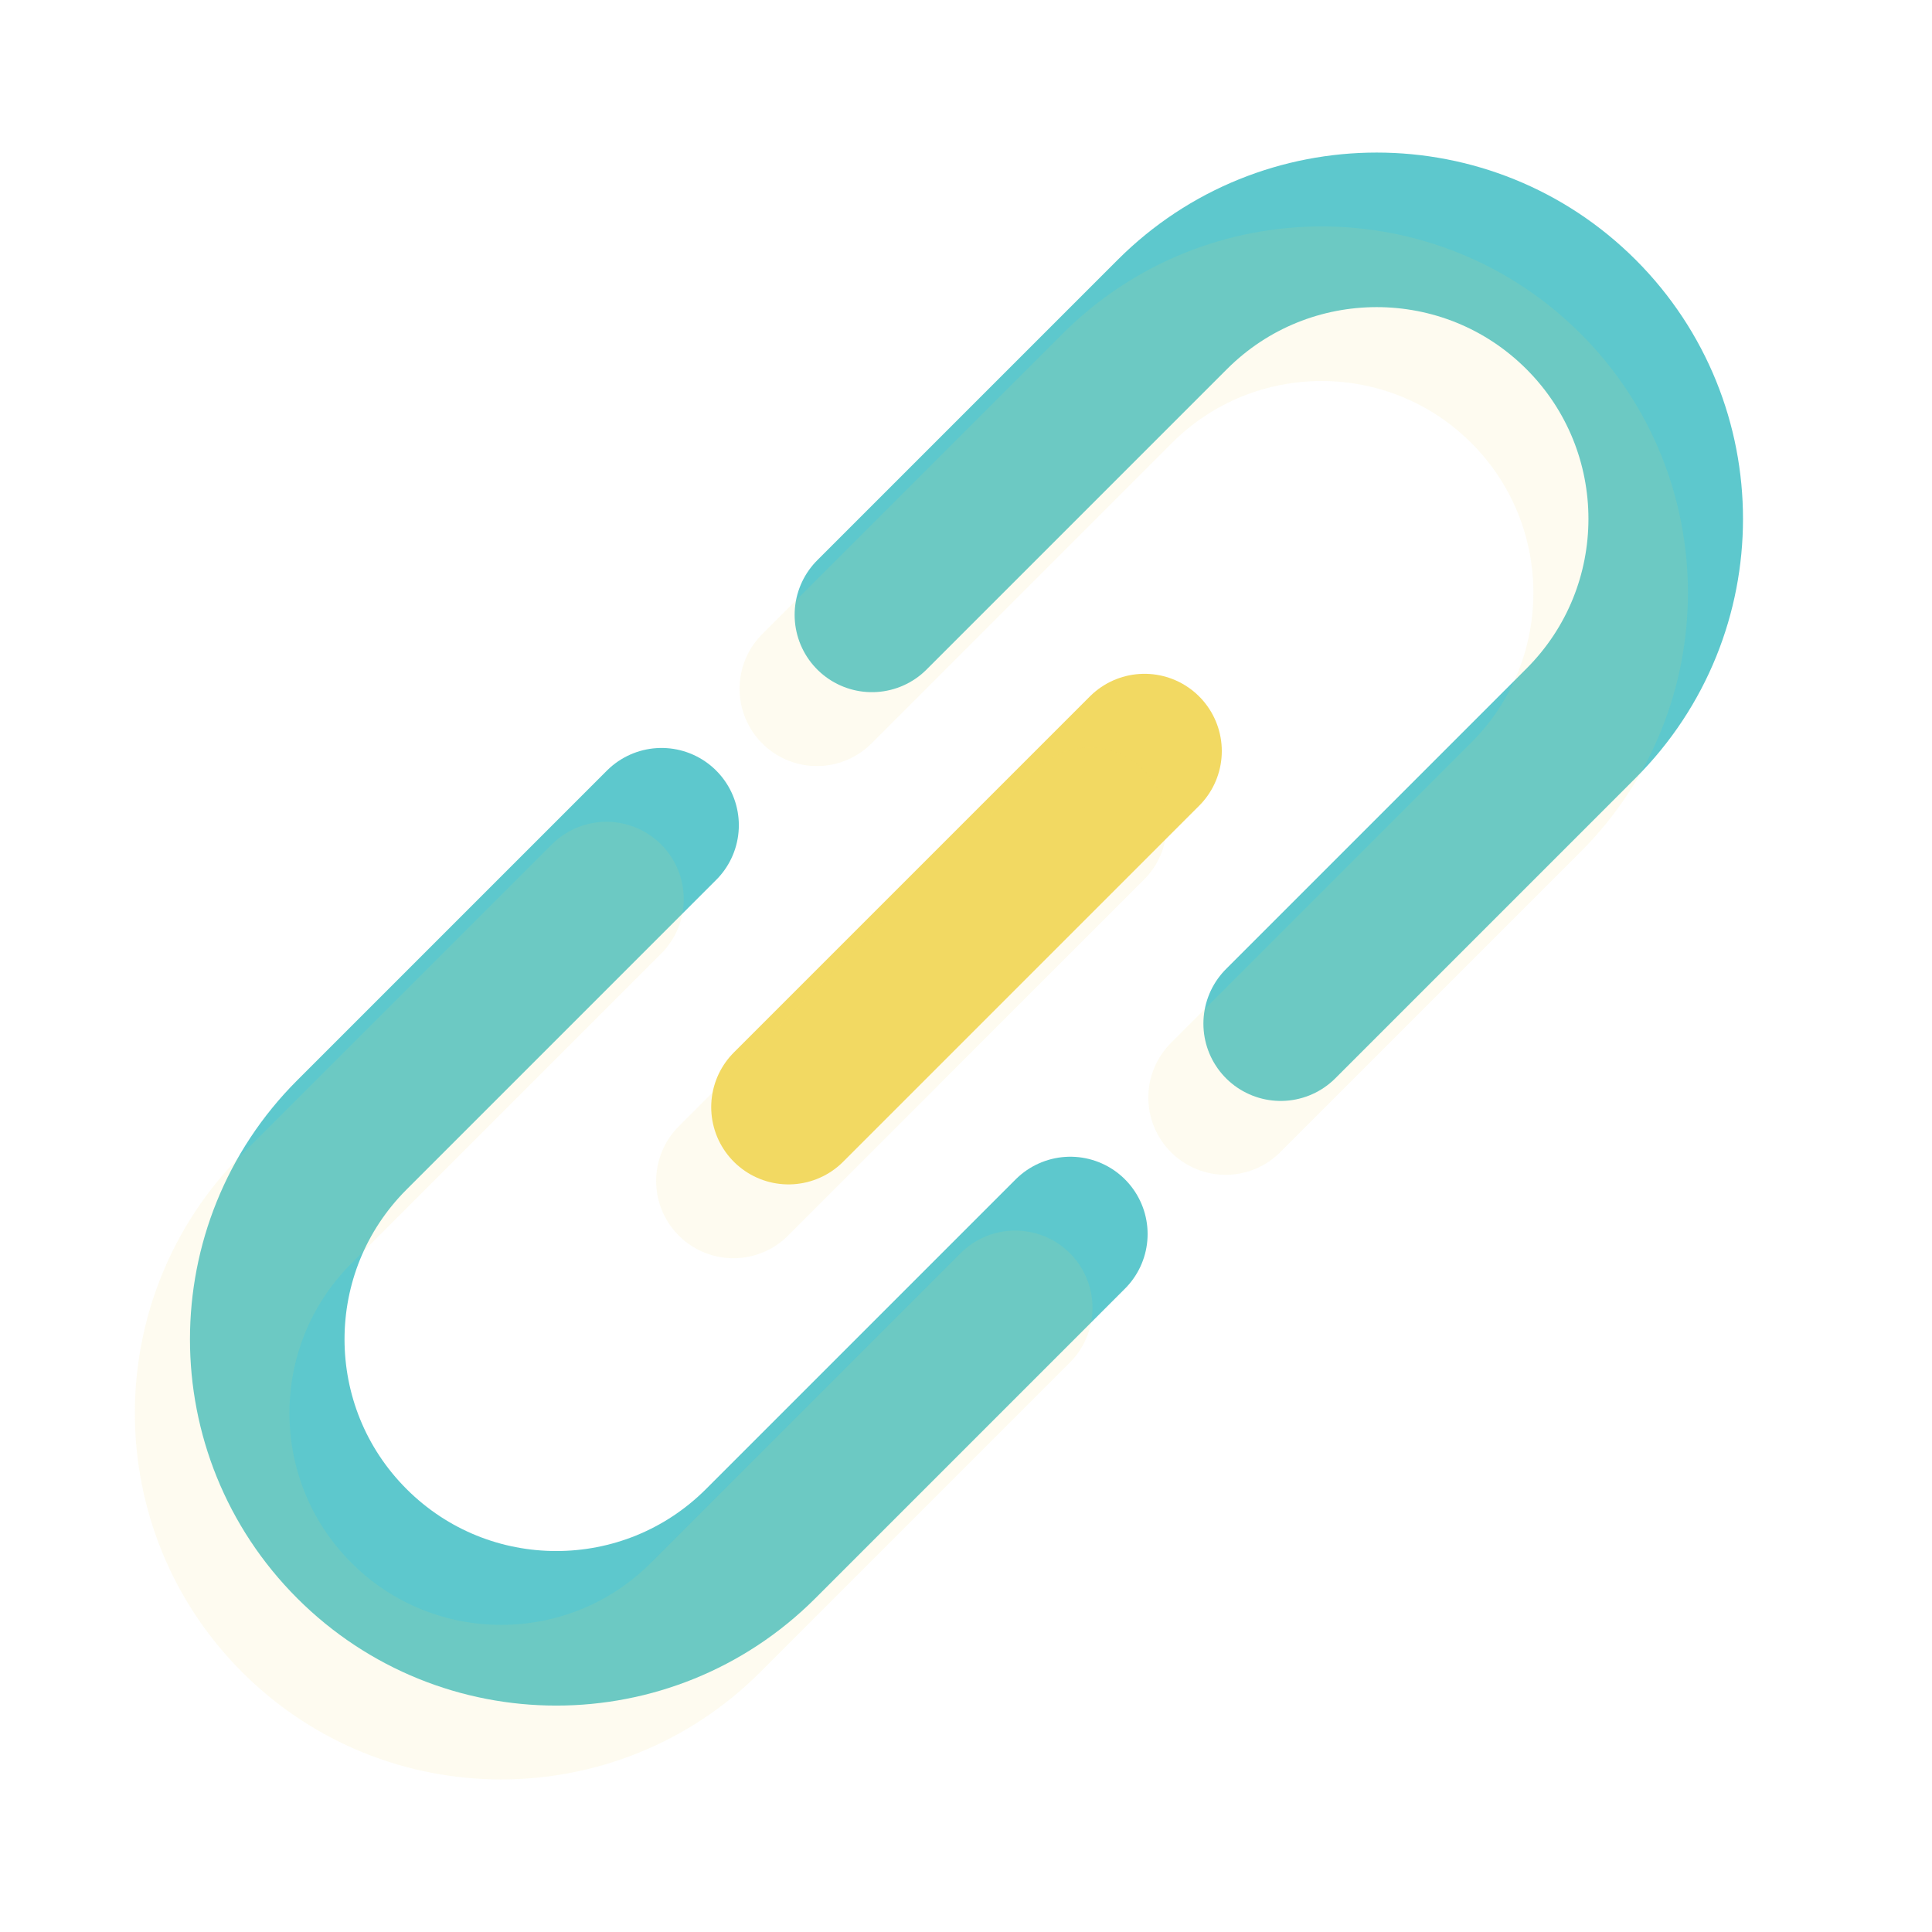 <?xml version="1.0" encoding="UTF-8"?><svg id="_レイヤー_1" xmlns="http://www.w3.org/2000/svg" viewBox="0 0 500 500"><defs><style>.cls-1{opacity:.1;}.cls-2{stroke:#f2d962;}.cls-2,.cls-3{fill:none;stroke-linecap:round;stroke-linejoin:round;stroke-width:40px;}.cls-3{stroke:#5dc8cd;}</style></defs><path class="cls-3" d="M171.21,213.57l-80.14,80.14c-29.21,29.21-29.21,76.58,0,105.79h0c29.21,29.21,76.58,29.21,105.79,0l80.14-80.14"/><path class="cls-3" d="M331.44,264.92l77.74-77.74c29.21-29.21,29.21-76.58,0-105.79h0c-29.21-29.21-76.58-29.21-105.79,0l-77.74,77.74"/><line class="cls-2" x1="204.06" y1="286.52" x2="296.2" y2="194.38"/><g class="cls-1"><path class="cls-2" d="M156.95,232.68l-80.14,80.14c-29.21,29.21-29.21,76.58,0,105.79h0c29.21,29.21,76.58,29.21,105.79,0l80.14-80.14"/><path class="cls-2" d="M317.19,284.04l77.74-77.74c29.21-29.21,29.21-76.58,0-105.79h0c-29.21-29.21-76.58-29.21-105.79,0l-77.74,77.74"/><line class="cls-2" x1="189.81" y1="305.63" x2="281.94" y2="213.49"/></g></svg>